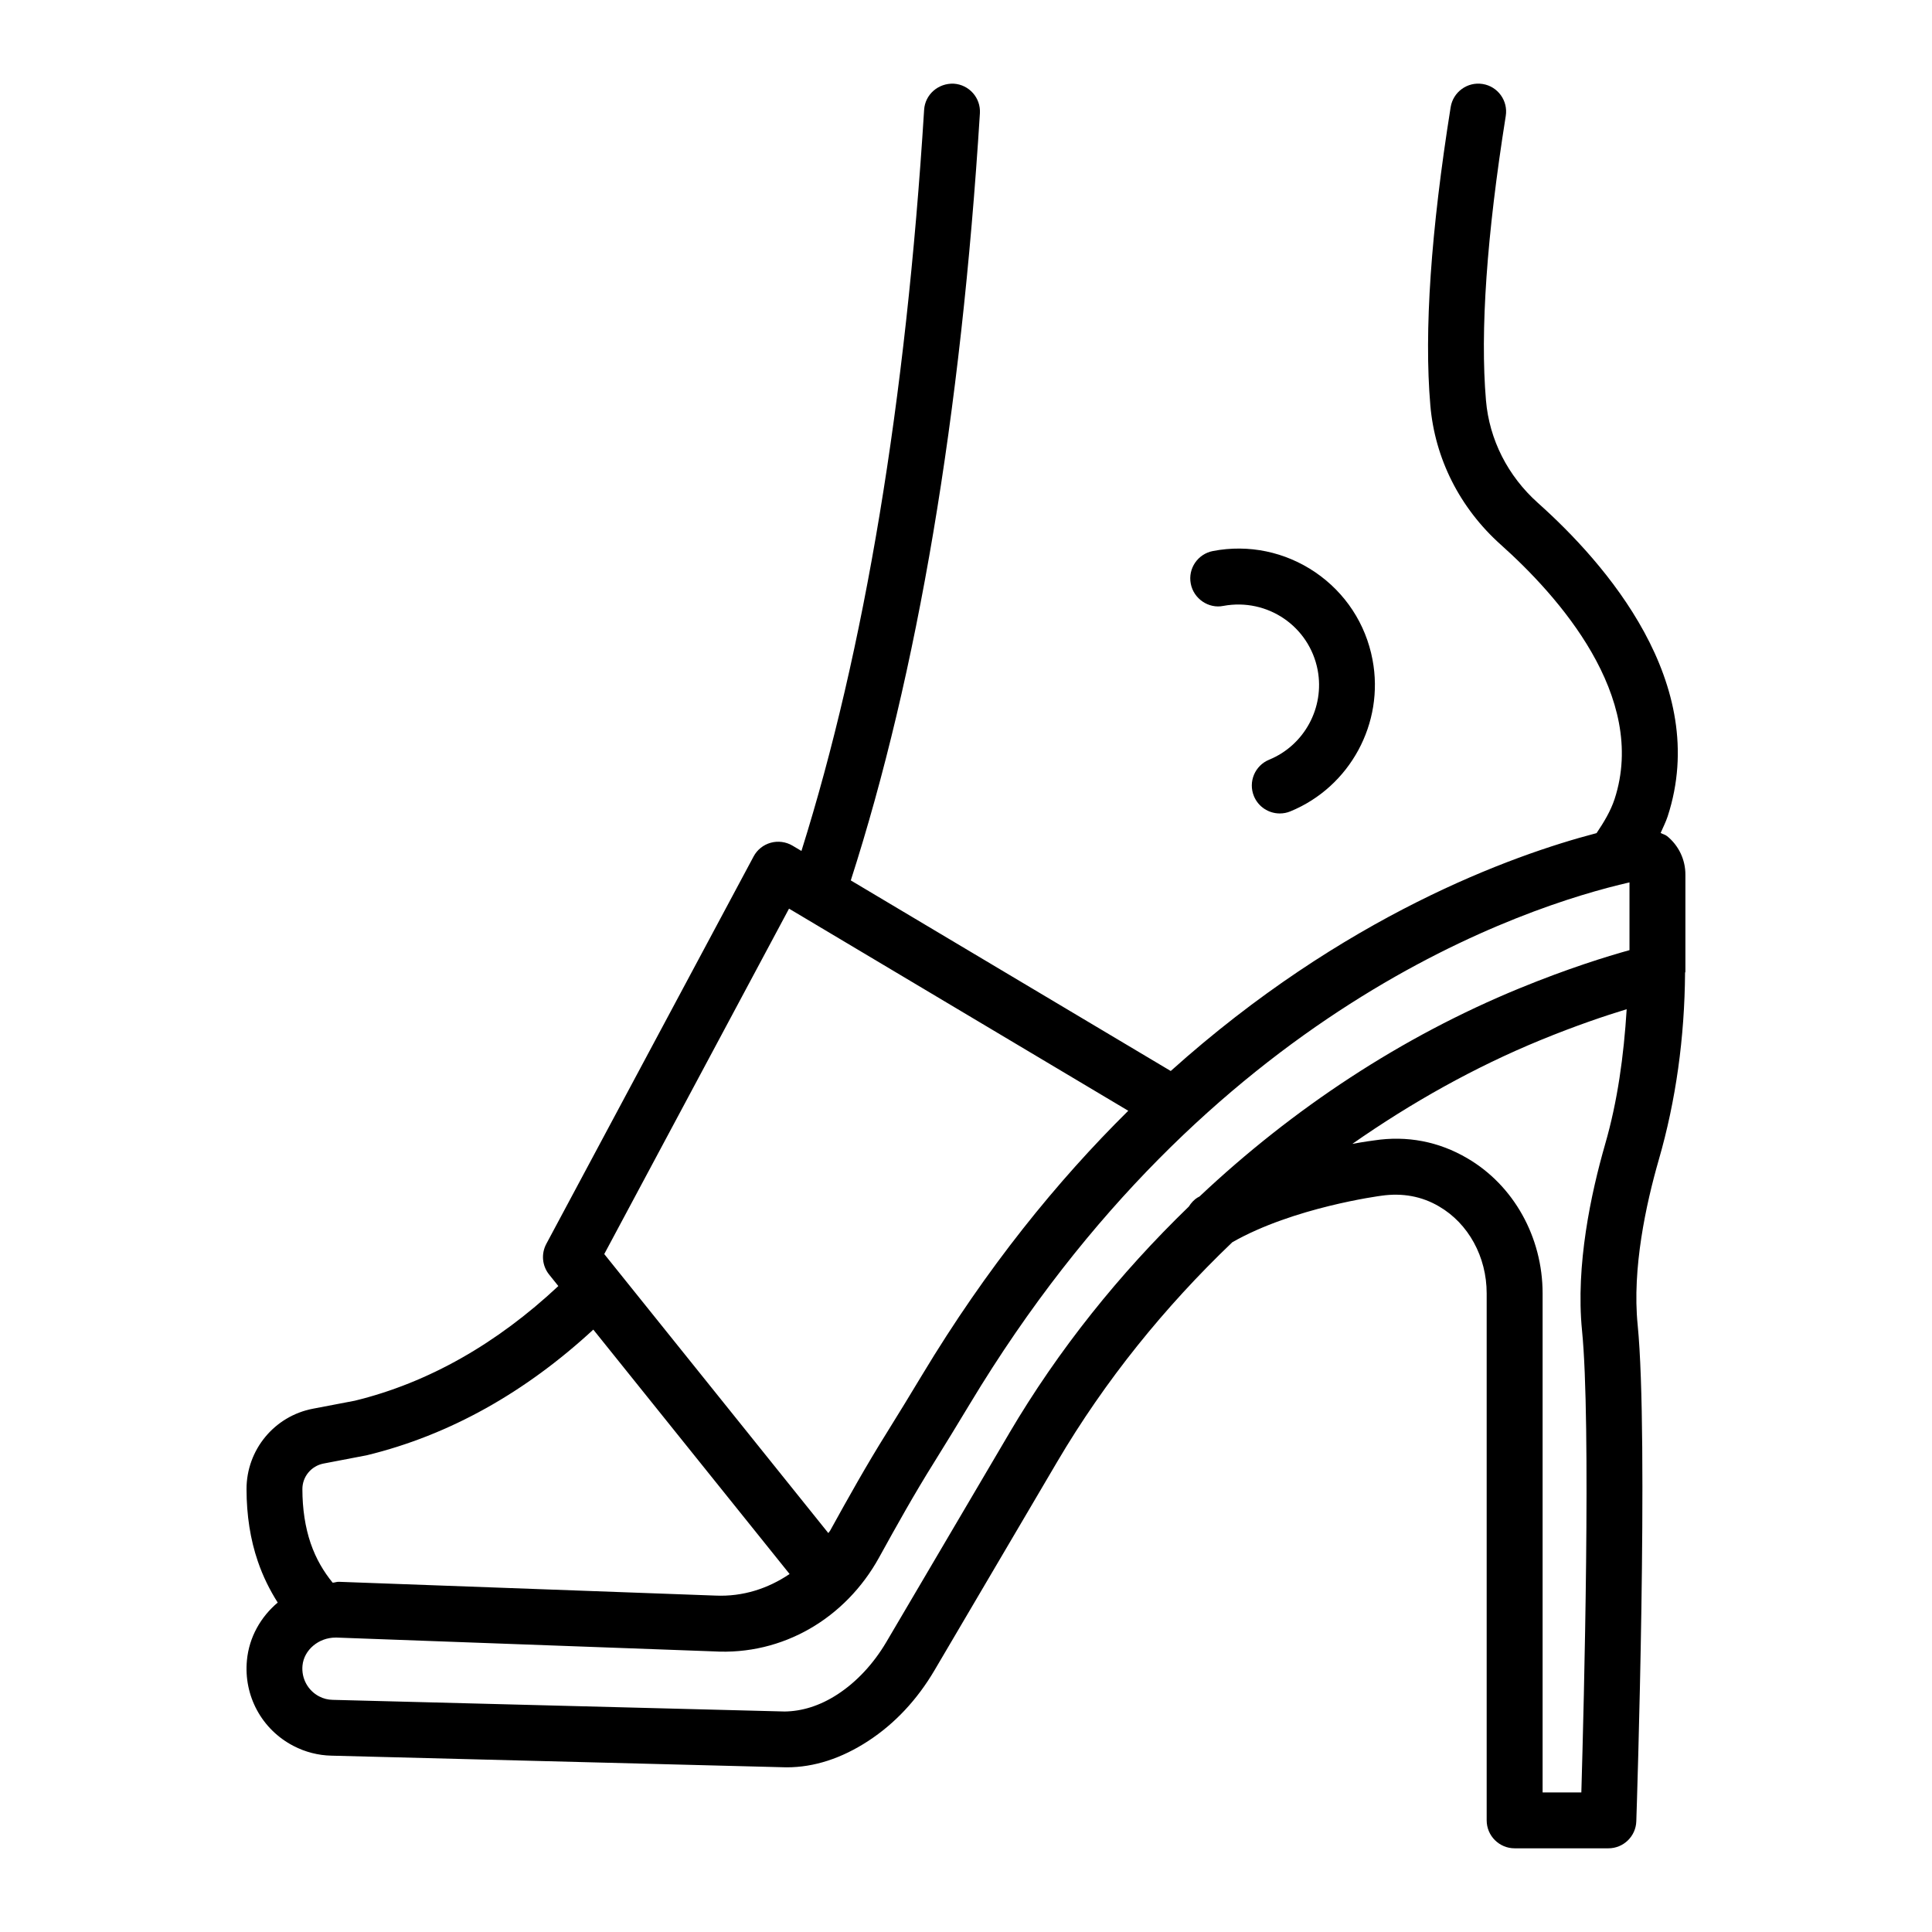 <?xml version="1.0" encoding="UTF-8"?>
<!-- Uploaded to: ICON Repo, www.iconrepo.com, Generator: ICON Repo Mixer Tools -->
<svg fill="#000000" width="800px" height="800px" version="1.1" viewBox="144 144 512 512" xmlns="http://www.w3.org/2000/svg">
 <g>
  <path d="m468.2 304.57c11.711-2.16 22.789 5.441 24.996 17.008 1.879 9.938-3.523 19.926-12.848 23.746-3.797 1.555-5.602 5.875-4.047 9.66 1.176 2.863 3.941 4.59 6.852 4.59 0.941 0 1.898-0.172 2.801-0.551 15.812-6.481 24.977-23.387 21.777-40.203-1.789-9.488-7.191-17.719-15.164-23.16-7.988-5.43-17.656-7.445-27.109-5.637-4.031 0.77-6.668 4.637-5.891 8.656 0.754 4.012 4.75 6.695 8.633 5.891z"/>
  <path d="m585.76 365.56c-0.496-0.402-1.133-0.5-1.672-0.824 0.629-1.453 1.359-2.867 1.855-4.371 11.531-35.305-16.59-67.203-34.375-83.078-8.004-7.156-12.887-16.809-13.77-27.172-1.574-18.371 0.199-43.727 5.242-75.379 0.652-4.039-2.098-7.836-6.125-8.477-4.031-0.641-7.824 2.098-8.477 6.144-5.242 32.836-7.066 59.402-5.387 78.969 1.191 14.141 7.824 27.262 18.652 36.957 15.09 13.473 39.074 40.148 30.18 67.43-1.062 3.211-2.848 6.16-4.777 9.027-22.469 5.871-67.043 21.934-112.85 63.039l-84.789-50.508c17.672-54.887 29.219-123.15 34.215-203.29 0.254-4.086-2.848-7.59-6.93-7.852-4.102-0.164-7.598 2.856-7.852 6.93-4.82 77.332-15.801 143.25-32.512 196.41l-2.367-1.41c-1.742-1.031-3.848-1.301-5.766-0.77-1.953 0.543-3.598 1.852-4.547 3.641l-54.938 102.68c-1.398 2.621-1.102 5.801 0.75 8.113l2.445 3.047c-16.25 15.215-34.387 25.613-53.938 30.387l-11.059 2.113c-10.246 1.934-17.664 10.914-17.637 21.344 0.008 6.902 1.012 13.336 2.992 19.102 1.375 4.043 3.184 7.644 5.273 10.934-4.484 3.773-7.578 9.156-8.156 15.27-0.914 9.434 3.93 18.363 12.324 22.715 3.102 1.625 6.578 2.512 10.047 2.586l119.74 3.07c0.316 0.02 0.633 0.02 0.949 0.02 7.238 0 14.504-2.352 21.613-6.996 7.019-4.59 12.914-10.879 17.52-18.688l32.512-55.246c12.727-21.609 28.516-41.105 46.43-58.223 16.238-9.258 39.152-12.281 39.559-12.332 5.512-0.777 10.645 0.145 15.215 2.836 7.809 4.535 12.633 13.375 12.633 23.043v139.66c0 4.086 3.324 7.41 7.41 7.41h24.852c3.992 0 7.266-3.18 7.391-7.156 0.145-4.156 3.324-101.75 0.359-131.57-1.5-14.93 2.223-32.008 5.586-43.699 4.562-15.77 6.859-32.465 6.977-49.613 0.004-0.094 0.09-0.156 0.09-0.25v-25.742c0.008-3.996-1.781-7.731-4.891-10.242zm-232.66 19.238 89.902 53.566c-18.801 18.582-37.5 41.555-54.633 70.016-3.102 5.148-6.227 10.281-9.406 15.379-5.285 8.441-10.156 17.152-14.973 25.879-0.133 0.238-0.34 0.406-0.477 0.641l-59.379-73.941zm-126.77 168.2c-1.445-4.246-2.188-9.074-2.195-14.367-0.008-3.309 2.352-6.144 5.613-6.777l11.43-2.188c22.039-5.356 42.129-16.754 60.055-33.309l52.016 64.77c-5.66 3.828-12.352 6.055-19.684 5.719l-99.762-3.652c-0.574-0.031-1.082 0.223-1.648 0.234-2.356-2.891-4.394-6.262-5.824-10.43zm185.07-29.078-32.52 55.246c-3.391 5.746-7.836 10.52-12.859 13.809-4.852 3.18-9.652 4.535-14.07 4.59l-119.79-3.09c-1.254-0.02-2.449-0.324-3.559-0.902h-0.008c-3.019-1.574-4.754-4.789-4.43-8.188 0.398-4.156 4.293-7.41 8.754-7.41h0.336l99.762 3.652c18.516 1.121 35.098-8.855 43.926-24.832 4.691-8.512 9.414-16.969 14.566-25.195 3.227-5.168 6.387-10.375 9.543-15.598 63-104.65 147.33-131.88 174.78-138.16v17.957c-6 1.664-16.301 4.844-29.168 10.121-31.309 12.863-59.992 31.82-84.793 55.176-0.152 0.09-0.32 0.16-0.473 0.25-1.008 0.617-1.754 1.469-2.344 2.406-18.355 17.766-34.551 37.902-47.656 60.164zm157.96-76.629c-3.723 12.957-7.824 32.008-6.109 49.301 2.438 24.309 0.504 98.93-0.18 122.42h-10.266v-132.25c0-14.91-7.664-28.645-19.969-35.82-7.555-4.43-15.957-6.055-24.688-4.719-0.305 0.035-2.484 0.324-5.762 0.914 15.641-10.918 32.309-20.293 49.91-27.516 9.27-3.805 17.105-6.438 22.789-8.168-0.766 12.316-2.41 24.398-5.727 35.836z"/>
 </g>
</svg>